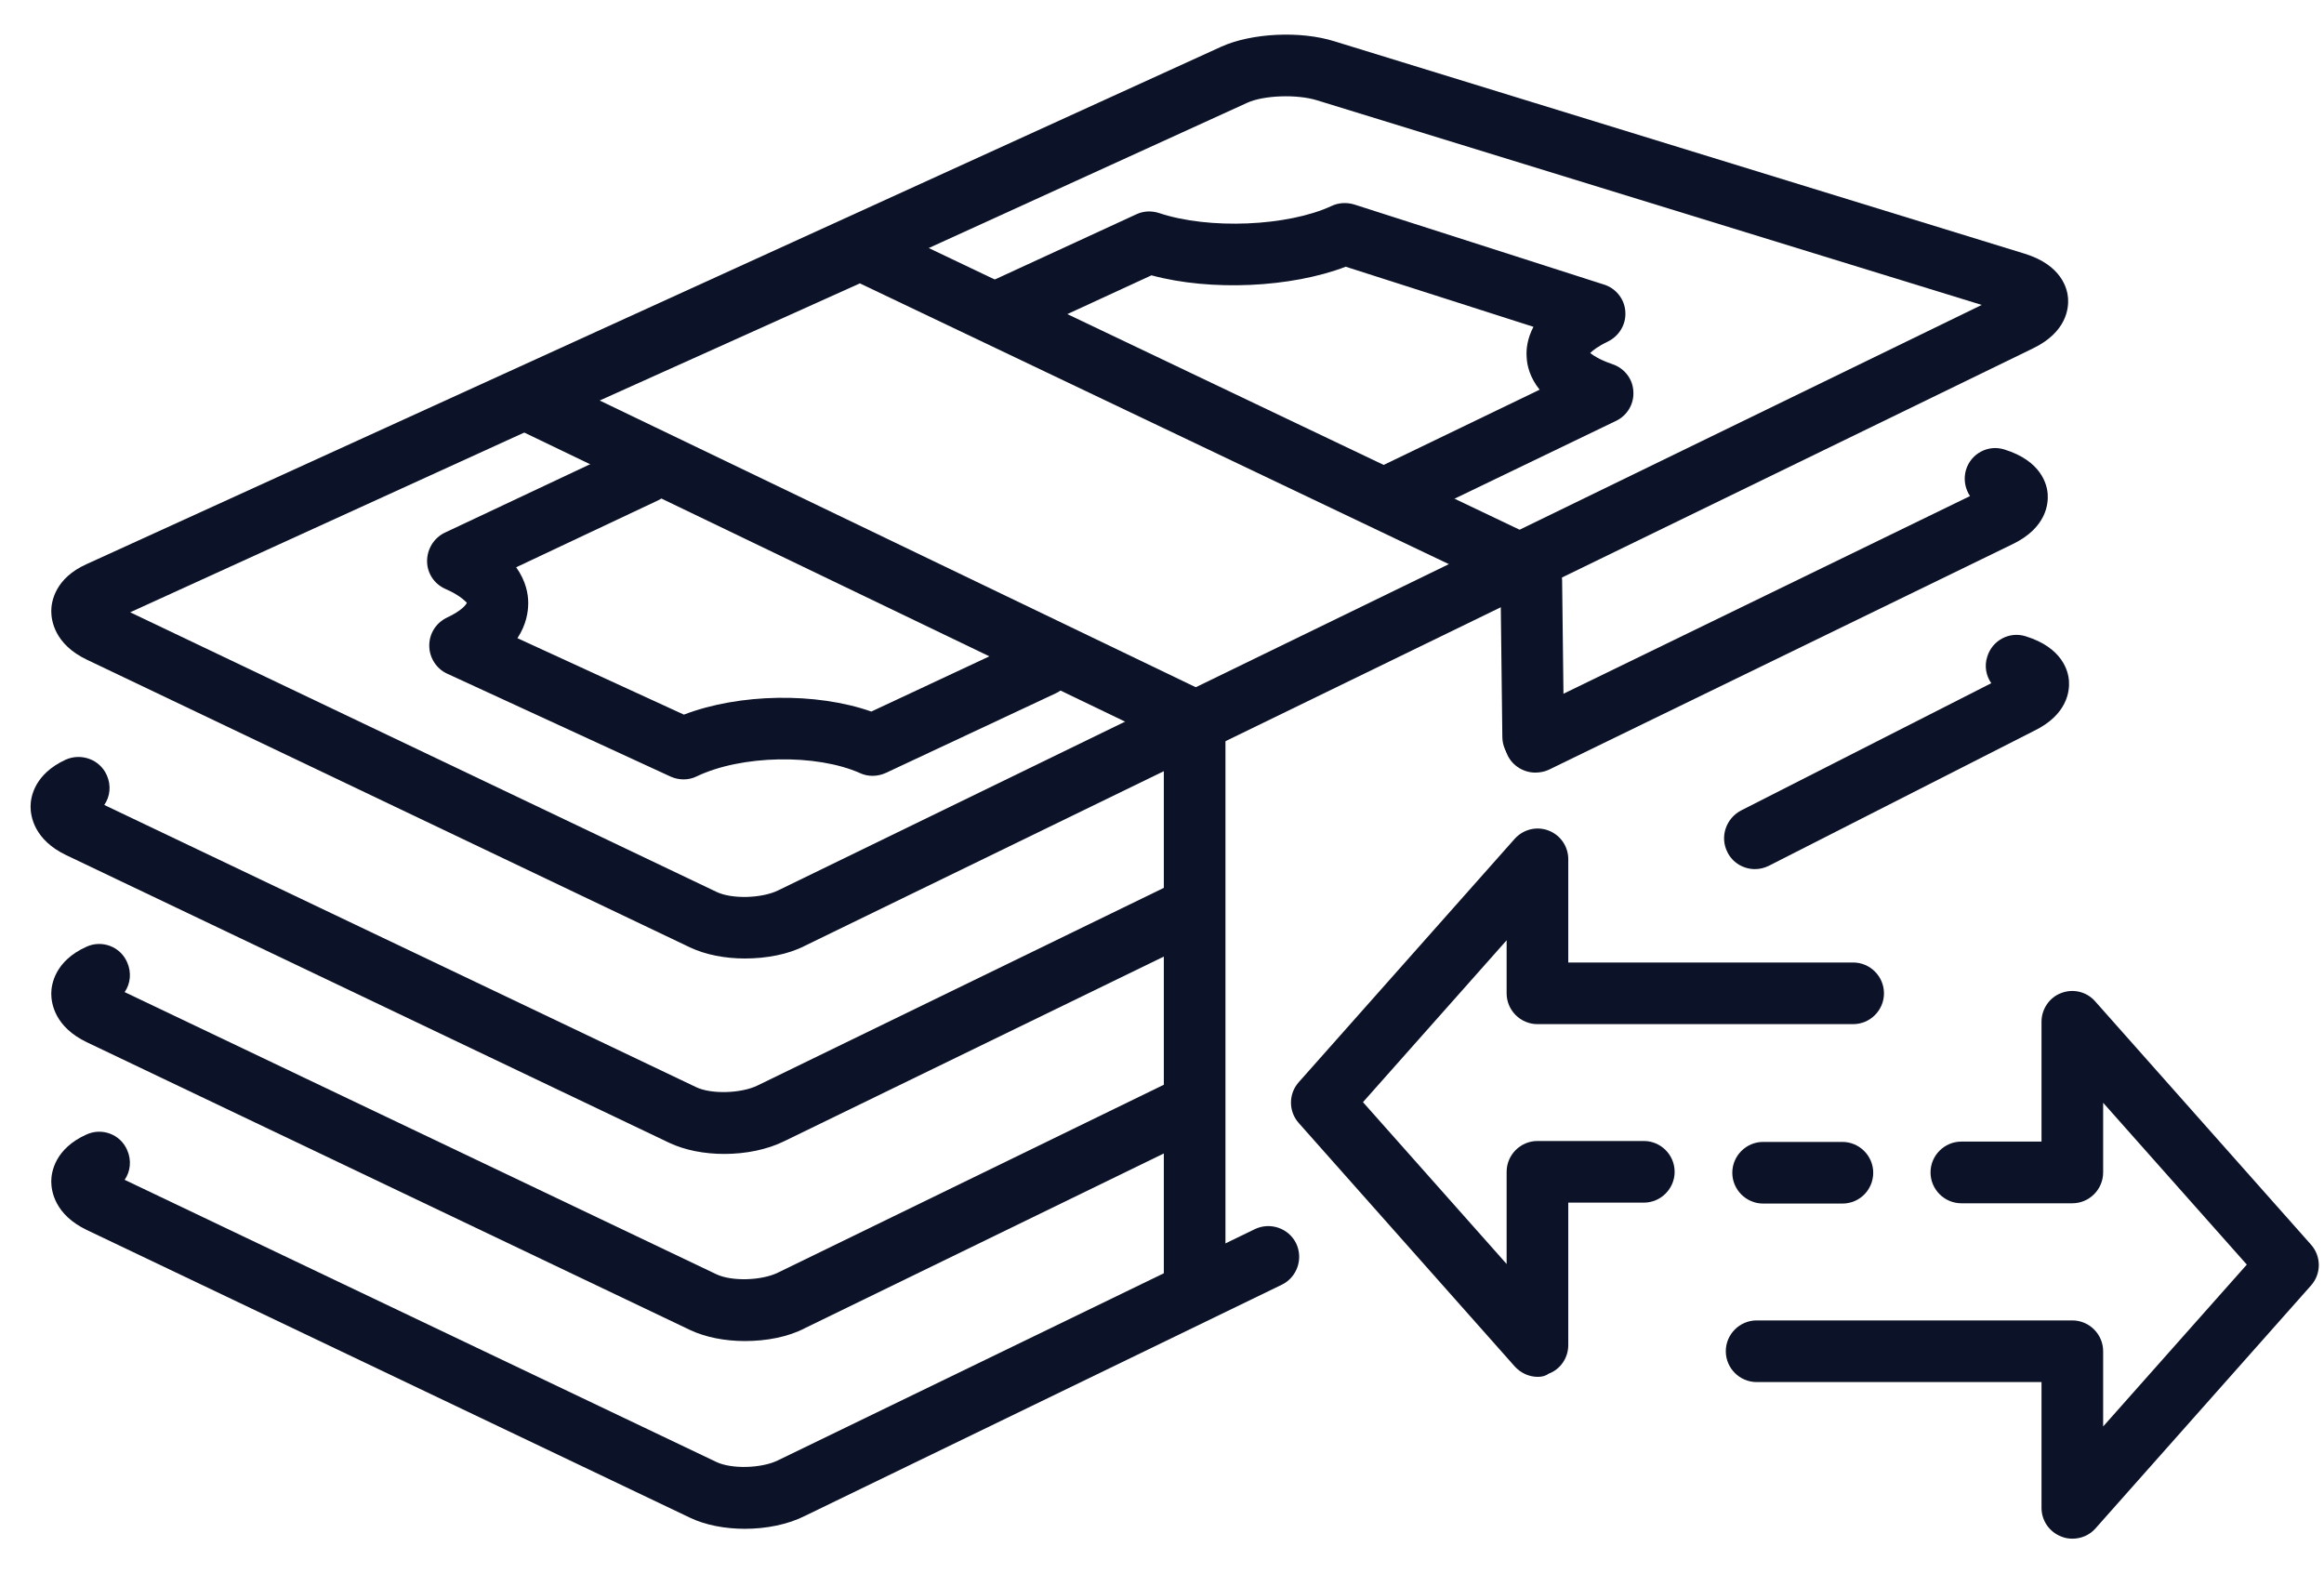 <svg xmlns="http://www.w3.org/2000/svg" width="65" height="44" viewBox="0 0 65 44" fill="none"><path d="M43.01 38.506C42.768 38.506 42.535 38.402 42.363 38.212L36.327 31.41C36.034 31.082 36.034 30.591 36.327 30.263L42.363 23.461C42.604 23.194 42.975 23.099 43.312 23.228C43.648 23.357 43.863 23.676 43.863 24.03V26.918H51.83C52.305 26.918 52.693 27.306 52.693 27.78C52.693 28.255 52.305 28.642 51.83 28.642H43.001C42.527 28.642 42.139 28.255 42.139 27.78V26.297L38.121 30.824L42.139 35.35V32.772C42.139 32.298 42.527 31.91 43.001 31.91H45.976C46.45 31.91 46.838 32.298 46.838 32.772C46.838 33.246 46.45 33.634 45.976 33.634H43.863V37.617C43.863 37.98 43.639 38.299 43.312 38.419C43.217 38.488 43.113 38.506 43.01 38.506Z" fill="#0C1228"></path><path d="M57.961 43.032C57.857 43.032 57.754 43.015 57.651 42.972C57.314 42.842 57.099 42.523 57.099 42.17V38.652H49.132C48.657 38.652 48.269 38.264 48.269 37.79C48.269 37.316 48.657 36.928 49.132 36.928H57.961C58.435 36.928 58.823 37.316 58.823 37.79V39.894L62.841 35.367L58.823 30.841V32.789C58.823 33.264 58.435 33.652 57.961 33.652H54.857C54.383 33.652 53.995 33.264 53.995 32.789C53.995 32.315 54.383 31.927 54.857 31.927H57.099V28.573C57.099 28.22 57.323 27.892 57.651 27.772C57.987 27.642 58.366 27.737 58.599 28.004L64.635 34.807C64.928 35.135 64.928 35.626 64.635 35.953L58.599 42.756C58.435 42.937 58.202 43.032 57.961 43.032Z" fill="#0C1228"></path><path d="M51.529 33.66H49.313C48.839 33.66 48.451 33.272 48.451 32.798C48.451 32.324 48.839 31.936 49.313 31.936H51.529C52.004 31.936 52.392 32.324 52.392 32.798C52.392 33.272 52.012 33.66 51.529 33.66Z" fill="#0C1228"></path><path d="M20.834 26.806C20.282 26.806 19.739 26.703 19.299 26.496L2.434 18.452C1.528 18.021 1.434 17.357 1.434 17.089C1.434 16.831 1.537 16.175 2.417 15.779L34.164 1.303C35.009 0.924 36.372 0.855 37.329 1.157L56.634 7.097C57.66 7.416 57.824 8.071 57.842 8.347C57.859 8.614 57.807 9.287 56.859 9.744L22.507 26.453C22.041 26.694 21.429 26.806 20.834 26.806ZM3.641 17.124L20.041 24.944C20.472 25.151 21.308 25.125 21.765 24.901L55.427 8.528L36.829 2.803C36.268 2.631 35.346 2.665 34.889 2.872L3.641 17.124Z" fill="#0C1228"></path><path d="M42.942 21.607C42.623 21.607 42.312 21.426 42.166 21.124C41.959 20.693 42.14 20.185 42.562 19.969L55.099 13.874C54.962 13.667 54.91 13.399 54.987 13.141C55.125 12.684 55.608 12.425 56.065 12.572C57.091 12.891 57.255 13.546 57.272 13.822C57.29 14.089 57.238 14.762 56.289 15.219L43.313 21.53C43.201 21.581 43.071 21.607 42.942 21.607Z" fill="#0C1228"></path><path d="M20.256 32.272C19.704 32.272 19.161 32.169 18.721 31.962L1.856 23.918C0.95 23.487 0.855 22.823 0.855 22.556C0.855 22.297 0.959 21.65 1.838 21.245C2.27 21.055 2.787 21.236 2.985 21.676C3.115 21.961 3.08 22.28 2.916 22.512L19.463 30.401C19.885 30.608 20.73 30.582 21.187 30.358L32.905 24.659C33.336 24.452 33.853 24.633 34.06 25.056C34.267 25.487 34.086 25.996 33.664 26.211L21.946 31.91C21.463 32.151 20.86 32.272 20.256 32.272Z" fill="#0C1228"></path><path d="M49.081 24.306C48.771 24.306 48.46 24.133 48.314 23.831C48.098 23.409 48.271 22.892 48.693 22.668L55.694 19.107C55.548 18.9 55.496 18.624 55.582 18.365C55.72 17.908 56.203 17.65 56.66 17.796C57.686 18.115 57.85 18.771 57.867 19.047C57.885 19.314 57.833 19.986 56.884 20.443L49.478 24.211C49.34 24.28 49.21 24.306 49.081 24.306Z" fill="#0C1228"></path><path d="M20.834 37.505C20.282 37.505 19.739 37.402 19.299 37.195L2.434 29.151C1.528 28.72 1.434 28.056 1.434 27.789C1.434 27.53 1.537 26.875 2.417 26.478C2.848 26.28 3.365 26.47 3.555 26.91C3.684 27.194 3.65 27.513 3.486 27.746L20.032 35.635C20.463 35.842 21.3 35.816 21.757 35.592L32.862 30.186C33.294 29.979 33.811 30.16 34.018 30.582C34.225 31.013 34.044 31.522 33.621 31.738L22.515 37.143C22.041 37.393 21.429 37.505 20.834 37.505Z" fill="#0C1228"></path><path d="M20.834 42.756C20.282 42.756 19.73 42.653 19.299 42.446L2.434 34.402C1.528 33.971 1.434 33.307 1.434 33.039C1.434 32.781 1.537 32.126 2.417 31.729C2.848 31.531 3.365 31.72 3.555 32.16C3.684 32.445 3.65 32.764 3.486 32.996L20.032 40.885C20.463 41.092 21.3 41.066 21.757 40.842L35.096 34.376C35.527 34.169 36.044 34.35 36.251 34.772C36.458 35.203 36.277 35.721 35.854 35.928L22.515 42.394C22.041 42.635 21.429 42.756 20.834 42.756Z" fill="#0C1228"></path><path d="M19.119 21.797C18.998 21.797 18.869 21.771 18.757 21.719L12.506 18.84C12.204 18.702 12.006 18.391 12.006 18.055C12.006 17.719 12.195 17.417 12.506 17.27C12.911 17.081 13.04 16.908 13.058 16.857C13.04 16.848 12.894 16.658 12.454 16.469C12.144 16.331 11.945 16.029 11.945 15.693C11.945 15.357 12.135 15.046 12.437 14.899L17.653 12.442C18.084 12.235 18.602 12.425 18.8 12.856C19.007 13.287 18.817 13.805 18.386 14.003L14.437 15.865C14.713 16.253 14.774 16.615 14.774 16.865C14.774 17.107 14.722 17.469 14.472 17.848L19.128 19.986C20.68 19.391 22.827 19.357 24.37 19.9L28.794 17.831C29.225 17.633 29.742 17.814 29.94 18.245C30.139 18.676 29.958 19.193 29.526 19.391L24.776 21.616C24.551 21.719 24.284 21.728 24.06 21.624C22.827 21.073 20.732 21.116 19.49 21.711C19.369 21.771 19.248 21.797 19.119 21.797Z" fill="#0C1228"></path><path d="M39.069 14.641C38.75 14.641 38.44 14.46 38.293 14.149C38.086 13.718 38.267 13.201 38.699 13.003L43.062 10.899C42.786 10.554 42.708 10.218 42.699 9.985C42.682 9.77 42.717 9.468 42.889 9.14L37.638 7.459C36.112 8.045 33.861 8.149 32.206 7.7L28.464 9.425C28.033 9.623 27.515 9.433 27.317 9.002C27.119 8.571 27.308 8.054 27.739 7.856L31.783 5.993C31.982 5.899 32.206 5.89 32.421 5.959C33.81 6.424 36.017 6.33 37.241 5.761C37.44 5.666 37.664 5.657 37.871 5.717L44.864 7.959C45.2 8.063 45.441 8.373 45.459 8.718C45.484 9.071 45.286 9.399 44.967 9.554C44.682 9.692 44.545 9.804 44.476 9.873C44.562 9.942 44.743 10.063 45.096 10.184C45.433 10.296 45.666 10.597 45.683 10.942C45.709 11.296 45.51 11.623 45.2 11.77L39.457 14.537C39.319 14.615 39.19 14.641 39.069 14.641Z" fill="#0C1228"></path><path d="M33.475 21.055C33.345 21.055 33.224 21.029 33.104 20.969L14.359 11.951C14.057 11.804 13.867 11.494 13.867 11.166C13.867 10.83 14.066 10.528 14.376 10.39L23.705 6.192C23.938 6.088 24.197 6.088 24.43 6.2L42.968 15.037C43.399 15.244 43.58 15.753 43.373 16.184C43.166 16.615 42.657 16.796 42.226 16.589L24.05 7.925L16.773 11.201L33.854 19.417C34.285 19.624 34.466 20.142 34.259 20.573C34.104 20.874 33.794 21.055 33.475 21.055Z" fill="#0C1228"></path><path d="M42.881 21.469C42.407 21.469 42.027 21.09 42.019 20.616L41.967 16.253C41.958 15.779 42.346 15.391 42.821 15.382H42.829C43.303 15.382 43.683 15.762 43.691 16.236L43.743 20.598C43.752 21.073 43.364 21.461 42.889 21.469C42.889 21.469 42.889 21.469 42.881 21.469Z" fill="#0C1228"></path><path d="M33.413 36.755C32.939 36.755 32.551 36.367 32.551 35.893V20.288C32.551 19.814 32.939 19.426 33.413 19.426C33.887 19.426 34.275 19.814 34.275 20.288V35.893C34.275 36.367 33.896 36.755 33.413 36.755Z" fill="#0C1228"></path></svg>